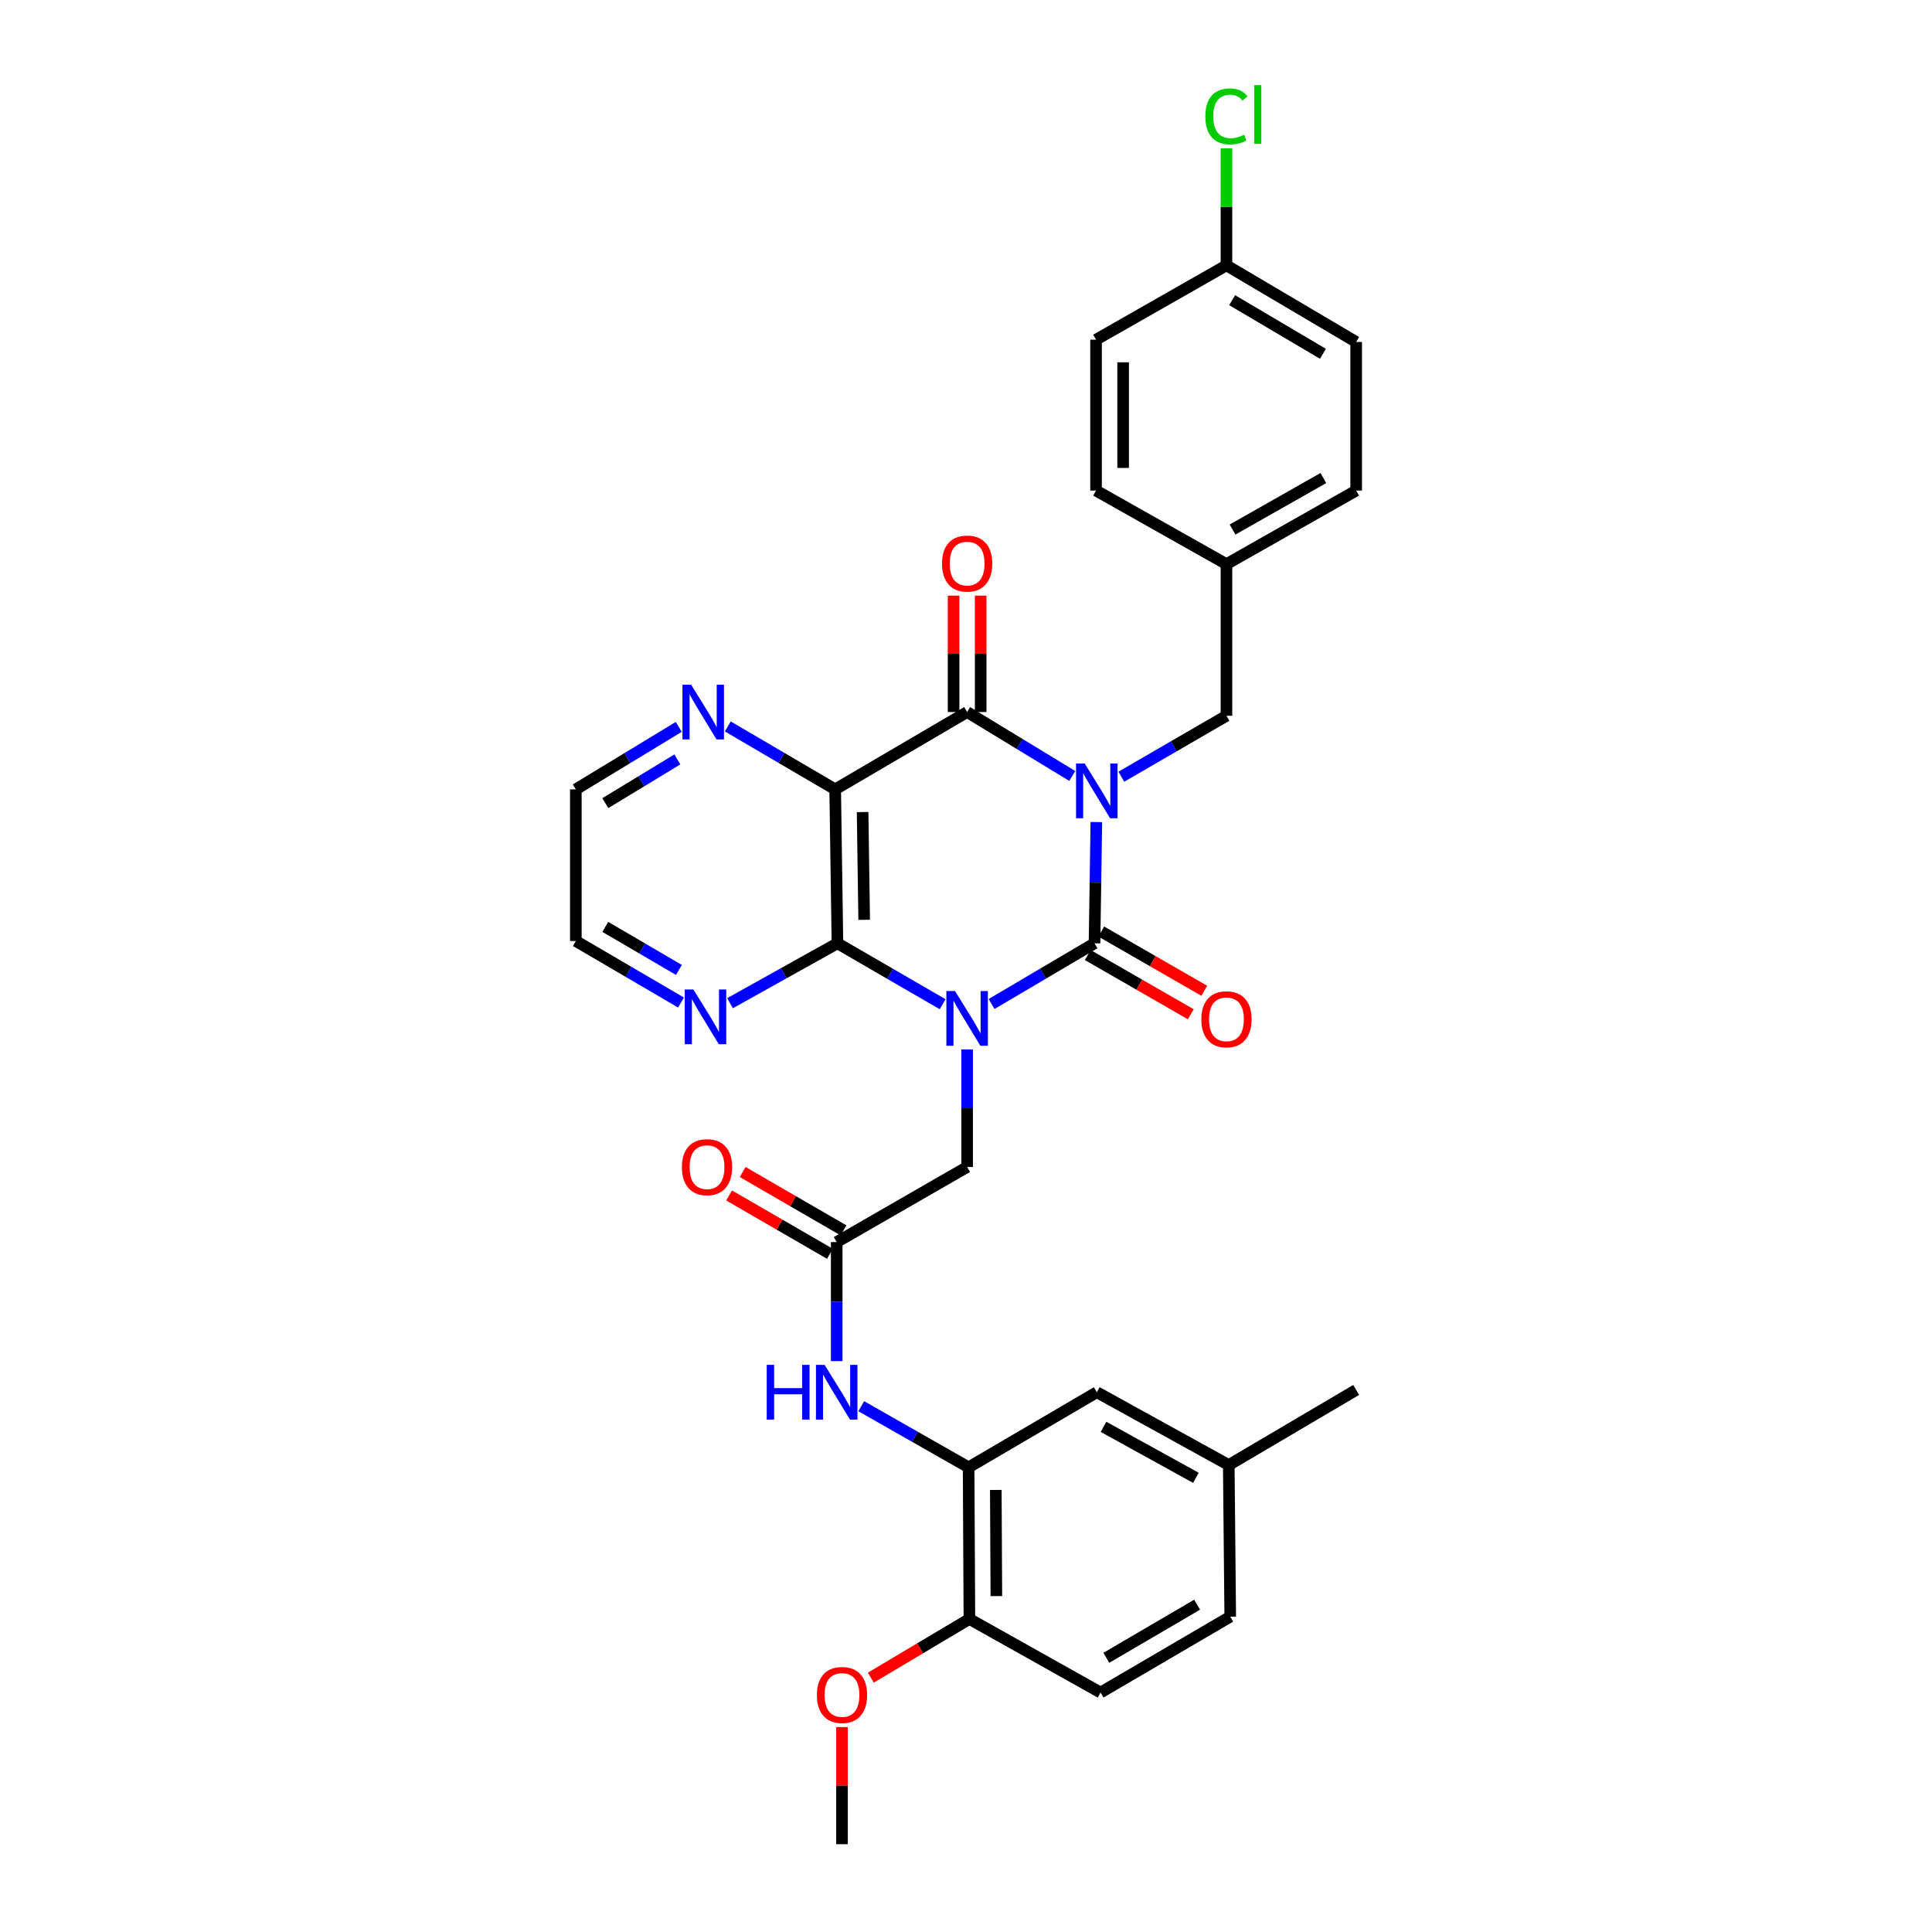 <?xml version='1.0' encoding='iso-8859-1'?>
<svg version='1.1' baseProfile='full'
              xmlns='http://www.w3.org/2000/svg'
                      xmlns:rdkit='http://www.rdkit.org/xml'
                      xmlns:xlink='http://www.w3.org/1999/xlink'
                  xml:space='preserve'
width='1000px' height='1000px' viewBox='0 0 1000 1000'>
<!-- END OF HEADER -->
<rect style='opacity:1.0;fill:#FFFFFF;stroke:none' width='1000' height='1000' x='0' y='0'> </rect>
<path class='bond-1' d='M 567.467,425.499 L 566.993,456.874' style='fill:none;fill-rule:evenodd;stroke:#0000FF;stroke-width:6px;stroke-linecap:butt;stroke-linejoin:miter;stroke-opacity:1' />
<path class='bond-1' d='M 566.993,456.874 L 566.519,488.25' style='fill:none;fill-rule:evenodd;stroke:#000000;stroke-width:6px;stroke-linecap:butt;stroke-linejoin:miter;stroke-opacity:1' />
<path class='bond-2' d='M 555.006,401.641 L 527.795,385.096' style='fill:none;fill-rule:evenodd;stroke:#0000FF;stroke-width:6px;stroke-linecap:butt;stroke-linejoin:miter;stroke-opacity:1' />
<path class='bond-2' d='M 527.795,385.096 L 500.584,368.55' style='fill:none;fill-rule:evenodd;stroke:#000000;stroke-width:6px;stroke-linecap:butt;stroke-linejoin:miter;stroke-opacity:1' />
<path class='bond-9' d='M 580.389,402.02 L 607.601,386.255' style='fill:none;fill-rule:evenodd;stroke:#0000FF;stroke-width:6px;stroke-linecap:butt;stroke-linejoin:miter;stroke-opacity:1' />
<path class='bond-9' d='M 607.601,386.255 L 634.813,370.489' style='fill:none;fill-rule:evenodd;stroke:#000000;stroke-width:6px;stroke-linecap:butt;stroke-linejoin:miter;stroke-opacity:1' />
<path class='bond-0' d='M 513.238,519.667 L 539.878,503.958' style='fill:none;fill-rule:evenodd;stroke:#0000FF;stroke-width:6px;stroke-linecap:butt;stroke-linejoin:miter;stroke-opacity:1' />
<path class='bond-0' d='M 539.878,503.958 L 566.519,488.25' style='fill:none;fill-rule:evenodd;stroke:#000000;stroke-width:6px;stroke-linecap:butt;stroke-linejoin:miter;stroke-opacity:1' />
<path class='bond-5' d='M 500.584,543.21 L 500.584,573.626' style='fill:none;fill-rule:evenodd;stroke:#0000FF;stroke-width:6px;stroke-linecap:butt;stroke-linejoin:miter;stroke-opacity:1' />
<path class='bond-5' d='M 500.584,573.626 L 500.584,604.041' style='fill:none;fill-rule:evenodd;stroke:#000000;stroke-width:6px;stroke-linecap:butt;stroke-linejoin:miter;stroke-opacity:1' />
<path class='bond-32' d='M 487.905,519.784 L 460.681,504.017' style='fill:none;fill-rule:evenodd;stroke:#0000FF;stroke-width:6px;stroke-linecap:butt;stroke-linejoin:miter;stroke-opacity:1' />
<path class='bond-32' d='M 460.681,504.017 L 433.458,488.25' style='fill:none;fill-rule:evenodd;stroke:#000000;stroke-width:6px;stroke-linecap:butt;stroke-linejoin:miter;stroke-opacity:1' />
<path class='bond-12' d='M 563.027,494.326 L 589.69,509.65' style='fill:none;fill-rule:evenodd;stroke:#000000;stroke-width:6px;stroke-linecap:butt;stroke-linejoin:miter;stroke-opacity:1' />
<path class='bond-12' d='M 589.69,509.65 L 616.352,524.974' style='fill:none;fill-rule:evenodd;stroke:#FF0000;stroke-width:6px;stroke-linecap:butt;stroke-linejoin:miter;stroke-opacity:1' />
<path class='bond-12' d='M 570.011,482.174 L 596.674,497.498' style='fill:none;fill-rule:evenodd;stroke:#000000;stroke-width:6px;stroke-linecap:butt;stroke-linejoin:miter;stroke-opacity:1' />
<path class='bond-12' d='M 596.674,497.498 L 623.336,512.822' style='fill:none;fill-rule:evenodd;stroke:#FF0000;stroke-width:6px;stroke-linecap:butt;stroke-linejoin:miter;stroke-opacity:1' />
<path class='bond-4' d='M 500.584,368.55 L 432.29,408.572' style='fill:none;fill-rule:evenodd;stroke:#000000;stroke-width:6px;stroke-linecap:butt;stroke-linejoin:miter;stroke-opacity:1' />
<path class='bond-13' d='M 507.592,368.55 L 507.592,338.427' style='fill:none;fill-rule:evenodd;stroke:#000000;stroke-width:6px;stroke-linecap:butt;stroke-linejoin:miter;stroke-opacity:1' />
<path class='bond-13' d='M 507.592,338.427 L 507.592,308.304' style='fill:none;fill-rule:evenodd;stroke:#FF0000;stroke-width:6px;stroke-linecap:butt;stroke-linejoin:miter;stroke-opacity:1' />
<path class='bond-13' d='M 493.576,368.55 L 493.576,338.427' style='fill:none;fill-rule:evenodd;stroke:#000000;stroke-width:6px;stroke-linecap:butt;stroke-linejoin:miter;stroke-opacity:1' />
<path class='bond-13' d='M 493.576,338.427 L 493.576,308.304' style='fill:none;fill-rule:evenodd;stroke:#FF0000;stroke-width:6px;stroke-linecap:butt;stroke-linejoin:miter;stroke-opacity:1' />
<path class='bond-3' d='M 433.458,488.25 L 432.29,408.572' style='fill:none;fill-rule:evenodd;stroke:#000000;stroke-width:6px;stroke-linecap:butt;stroke-linejoin:miter;stroke-opacity:1' />
<path class='bond-3' d='M 447.296,476.093 L 446.479,420.318' style='fill:none;fill-rule:evenodd;stroke:#000000;stroke-width:6px;stroke-linecap:butt;stroke-linejoin:miter;stroke-opacity:1' />
<path class='bond-11' d='M 433.458,488.25 L 405.662,503.749' style='fill:none;fill-rule:evenodd;stroke:#000000;stroke-width:6px;stroke-linecap:butt;stroke-linejoin:miter;stroke-opacity:1' />
<path class='bond-11' d='M 405.662,503.749 L 377.866,519.247' style='fill:none;fill-rule:evenodd;stroke:#0000FF;stroke-width:6px;stroke-linecap:butt;stroke-linejoin:miter;stroke-opacity:1' />
<path class='bond-10' d='M 432.29,408.572 L 404.498,392.287' style='fill:none;fill-rule:evenodd;stroke:#000000;stroke-width:6px;stroke-linecap:butt;stroke-linejoin:miter;stroke-opacity:1' />
<path class='bond-10' d='M 404.498,392.287 L 376.707,376.003' style='fill:none;fill-rule:evenodd;stroke:#0000FF;stroke-width:6px;stroke-linecap:butt;stroke-linejoin:miter;stroke-opacity:1' />
<path class='bond-6' d='M 500.584,604.041 L 433.076,642.903' style='fill:none;fill-rule:evenodd;stroke:#000000;stroke-width:6px;stroke-linecap:butt;stroke-linejoin:miter;stroke-opacity:1' />
<path class='bond-8' d='M 433.076,642.903 L 433.076,673.706' style='fill:none;fill-rule:evenodd;stroke:#000000;stroke-width:6px;stroke-linecap:butt;stroke-linejoin:miter;stroke-opacity:1' />
<path class='bond-8' d='M 433.076,673.706 L 433.076,704.509' style='fill:none;fill-rule:evenodd;stroke:#0000FF;stroke-width:6px;stroke-linecap:butt;stroke-linejoin:miter;stroke-opacity:1' />
<path class='bond-16' d='M 436.587,636.839 L 410.498,621.733' style='fill:none;fill-rule:evenodd;stroke:#000000;stroke-width:6px;stroke-linecap:butt;stroke-linejoin:miter;stroke-opacity:1' />
<path class='bond-16' d='M 410.498,621.733 L 384.408,606.627' style='fill:none;fill-rule:evenodd;stroke:#FF0000;stroke-width:6px;stroke-linecap:butt;stroke-linejoin:miter;stroke-opacity:1' />
<path class='bond-16' d='M 429.565,648.968 L 403.475,633.862' style='fill:none;fill-rule:evenodd;stroke:#000000;stroke-width:6px;stroke-linecap:butt;stroke-linejoin:miter;stroke-opacity:1' />
<path class='bond-16' d='M 403.475,633.862 L 377.385,618.756' style='fill:none;fill-rule:evenodd;stroke:#FF0000;stroke-width:6px;stroke-linecap:butt;stroke-linejoin:miter;stroke-opacity:1' />
<path class='bond-7' d='M 501.355,759.489 L 473.568,743.667' style='fill:none;fill-rule:evenodd;stroke:#000000;stroke-width:6px;stroke-linecap:butt;stroke-linejoin:miter;stroke-opacity:1' />
<path class='bond-7' d='M 473.568,743.667 L 445.78,727.845' style='fill:none;fill-rule:evenodd;stroke:#0000FF;stroke-width:6px;stroke-linecap:butt;stroke-linejoin:miter;stroke-opacity:1' />
<path class='bond-14' d='M 501.355,759.489 L 501.76,837.975' style='fill:none;fill-rule:evenodd;stroke:#000000;stroke-width:6px;stroke-linecap:butt;stroke-linejoin:miter;stroke-opacity:1' />
<path class='bond-14' d='M 515.431,771.189 L 515.714,826.13' style='fill:none;fill-rule:evenodd;stroke:#000000;stroke-width:6px;stroke-linecap:butt;stroke-linejoin:miter;stroke-opacity:1' />
<path class='bond-15' d='M 501.355,759.489 L 567.71,720.611' style='fill:none;fill-rule:evenodd;stroke:#000000;stroke-width:6px;stroke-linecap:butt;stroke-linejoin:miter;stroke-opacity:1' />
<path class='bond-18' d='M 634.813,370.489 L 634.813,292.002' style='fill:none;fill-rule:evenodd;stroke:#000000;stroke-width:6px;stroke-linecap:butt;stroke-linejoin:miter;stroke-opacity:1' />
<path class='bond-28' d='M 351.319,376.239 L 324.686,392.406' style='fill:none;fill-rule:evenodd;stroke:#0000FF;stroke-width:6px;stroke-linecap:butt;stroke-linejoin:miter;stroke-opacity:1' />
<path class='bond-28' d='M 324.686,392.406 L 298.052,408.572' style='fill:none;fill-rule:evenodd;stroke:#000000;stroke-width:6px;stroke-linecap:butt;stroke-linejoin:miter;stroke-opacity:1' />
<path class='bond-28' d='M 350.602,393.07 L 331.958,404.387' style='fill:none;fill-rule:evenodd;stroke:#0000FF;stroke-width:6px;stroke-linecap:butt;stroke-linejoin:miter;stroke-opacity:1' />
<path class='bond-28' d='M 331.958,404.387 L 313.315,415.703' style='fill:none;fill-rule:evenodd;stroke:#000000;stroke-width:6px;stroke-linecap:butt;stroke-linejoin:miter;stroke-opacity:1' />
<path class='bond-34' d='M 352.487,518.908 L 325.27,502.991' style='fill:none;fill-rule:evenodd;stroke:#0000FF;stroke-width:6px;stroke-linecap:butt;stroke-linejoin:miter;stroke-opacity:1' />
<path class='bond-34' d='M 325.27,502.991 L 298.052,487.074' style='fill:none;fill-rule:evenodd;stroke:#000000;stroke-width:6px;stroke-linecap:butt;stroke-linejoin:miter;stroke-opacity:1' />
<path class='bond-34' d='M 351.397,502.034 L 332.345,490.893' style='fill:none;fill-rule:evenodd;stroke:#0000FF;stroke-width:6px;stroke-linecap:butt;stroke-linejoin:miter;stroke-opacity:1' />
<path class='bond-34' d='M 332.345,490.893 L 313.293,479.751' style='fill:none;fill-rule:evenodd;stroke:#000000;stroke-width:6px;stroke-linecap:butt;stroke-linejoin:miter;stroke-opacity:1' />
<path class='bond-17' d='M 501.76,837.975 L 569.649,876.059' style='fill:none;fill-rule:evenodd;stroke:#000000;stroke-width:6px;stroke-linecap:butt;stroke-linejoin:miter;stroke-opacity:1' />
<path class='bond-25' d='M 501.76,837.975 L 476.248,853.164' style='fill:none;fill-rule:evenodd;stroke:#000000;stroke-width:6px;stroke-linecap:butt;stroke-linejoin:miter;stroke-opacity:1' />
<path class='bond-25' d='M 476.248,853.164 L 450.735,868.353' style='fill:none;fill-rule:evenodd;stroke:#FF0000;stroke-width:6px;stroke-linecap:butt;stroke-linejoin:miter;stroke-opacity:1' />
<path class='bond-19' d='M 567.71,720.611 L 636.005,758.297' style='fill:none;fill-rule:evenodd;stroke:#000000;stroke-width:6px;stroke-linecap:butt;stroke-linejoin:miter;stroke-opacity:1' />
<path class='bond-19' d='M 571.183,738.535 L 618.989,764.916' style='fill:none;fill-rule:evenodd;stroke:#000000;stroke-width:6px;stroke-linecap:butt;stroke-linejoin:miter;stroke-opacity:1' />
<path class='bond-35' d='M 569.649,876.059 L 636.768,836.792' style='fill:none;fill-rule:evenodd;stroke:#000000;stroke-width:6px;stroke-linecap:butt;stroke-linejoin:miter;stroke-opacity:1' />
<path class='bond-35' d='M 572.64,858.071 L 619.623,830.585' style='fill:none;fill-rule:evenodd;stroke:#000000;stroke-width:6px;stroke-linecap:butt;stroke-linejoin:miter;stroke-opacity:1' />
<path class='bond-23' d='M 634.813,292.002 L 567.313,253.919' style='fill:none;fill-rule:evenodd;stroke:#000000;stroke-width:6px;stroke-linecap:butt;stroke-linejoin:miter;stroke-opacity:1' />
<path class='bond-24' d='M 634.813,292.002 L 701.948,253.919' style='fill:none;fill-rule:evenodd;stroke:#000000;stroke-width:6px;stroke-linecap:butt;stroke-linejoin:miter;stroke-opacity:1' />
<path class='bond-24' d='M 637.968,274.099 L 684.962,247.441' style='fill:none;fill-rule:evenodd;stroke:#000000;stroke-width:6px;stroke-linecap:butt;stroke-linejoin:miter;stroke-opacity:1' />
<path class='bond-21' d='M 636.005,758.297 L 636.768,836.792' style='fill:none;fill-rule:evenodd;stroke:#000000;stroke-width:6px;stroke-linecap:butt;stroke-linejoin:miter;stroke-opacity:1' />
<path class='bond-30' d='M 636.005,758.297 L 701.948,719.436' style='fill:none;fill-rule:evenodd;stroke:#000000;stroke-width:6px;stroke-linecap:butt;stroke-linejoin:miter;stroke-opacity:1' />
<path class='bond-20' d='M 634.813,137.349 L 701.948,177.005' style='fill:none;fill-rule:evenodd;stroke:#000000;stroke-width:6px;stroke-linecap:butt;stroke-linejoin:miter;stroke-opacity:1' />
<path class='bond-20' d='M 637.755,155.365 L 684.749,183.124' style='fill:none;fill-rule:evenodd;stroke:#000000;stroke-width:6px;stroke-linecap:butt;stroke-linejoin:miter;stroke-opacity:1' />
<path class='bond-22' d='M 634.813,137.349 L 634.813,107.046' style='fill:none;fill-rule:evenodd;stroke:#000000;stroke-width:6px;stroke-linecap:butt;stroke-linejoin:miter;stroke-opacity:1' />
<path class='bond-22' d='M 634.813,107.046 L 634.813,76.744' style='fill:none;fill-rule:evenodd;stroke:#00CC00;stroke-width:6px;stroke-linecap:butt;stroke-linejoin:miter;stroke-opacity:1' />
<path class='bond-33' d='M 634.813,137.349 L 567.313,175.821' style='fill:none;fill-rule:evenodd;stroke:#000000;stroke-width:6px;stroke-linecap:butt;stroke-linejoin:miter;stroke-opacity:1' />
<path class='bond-27' d='M 567.313,253.919 L 567.313,175.821' style='fill:none;fill-rule:evenodd;stroke:#000000;stroke-width:6px;stroke-linecap:butt;stroke-linejoin:miter;stroke-opacity:1' />
<path class='bond-27' d='M 581.329,242.204 L 581.329,187.536' style='fill:none;fill-rule:evenodd;stroke:#000000;stroke-width:6px;stroke-linecap:butt;stroke-linejoin:miter;stroke-opacity:1' />
<path class='bond-26' d='M 701.948,253.919 L 701.948,177.005' style='fill:none;fill-rule:evenodd;stroke:#000000;stroke-width:6px;stroke-linecap:butt;stroke-linejoin:miter;stroke-opacity:1' />
<path class='bond-31' d='M 435.817,893.927 L 435.817,924.236' style='fill:none;fill-rule:evenodd;stroke:#FF0000;stroke-width:6px;stroke-linecap:butt;stroke-linejoin:miter;stroke-opacity:1' />
<path class='bond-31' d='M 435.817,924.236 L 435.817,954.545' style='fill:none;fill-rule:evenodd;stroke:#000000;stroke-width:6px;stroke-linecap:butt;stroke-linejoin:miter;stroke-opacity:1' />
<path class='bond-29' d='M 298.052,408.572 L 298.052,487.074' style='fill:none;fill-rule:evenodd;stroke:#000000;stroke-width:6px;stroke-linecap:butt;stroke-linejoin:miter;stroke-opacity:1' />
<path  class='atom-0' d='M 561.45 395.206
L 570.73 410.206
Q 571.65 411.686, 573.13 414.366
Q 574.61 417.046, 574.69 417.206
L 574.69 395.206
L 578.45 395.206
L 578.45 423.526
L 574.57 423.526
L 564.61 407.126
Q 563.45 405.206, 562.21 403.006
Q 561.01 400.806, 560.65 400.126
L 560.65 423.526
L 556.97 423.526
L 556.97 395.206
L 561.45 395.206
' fill='#0000FF'/>
<path  class='atom-1' d='M 494.324 512.967
L 503.604 527.967
Q 504.524 529.447, 506.004 532.127
Q 507.484 534.807, 507.564 534.967
L 507.564 512.967
L 511.324 512.967
L 511.324 541.287
L 507.444 541.287
L 497.484 524.887
Q 496.324 522.967, 495.084 520.767
Q 493.884 518.567, 493.524 517.887
L 493.524 541.287
L 489.844 541.287
L 489.844 512.967
L 494.324 512.967
' fill='#0000FF'/>
<path  class='atom-9' d='M 396.856 706.451
L 400.696 706.451
L 400.696 718.491
L 415.176 718.491
L 415.176 706.451
L 419.016 706.451
L 419.016 734.771
L 415.176 734.771
L 415.176 721.691
L 400.696 721.691
L 400.696 734.771
L 396.856 734.771
L 396.856 706.451
' fill='#0000FF'/>
<path  class='atom-9' d='M 426.816 706.451
L 436.096 721.451
Q 437.016 722.931, 438.496 725.611
Q 439.976 728.291, 440.056 728.451
L 440.056 706.451
L 443.816 706.451
L 443.816 734.771
L 439.936 734.771
L 429.976 718.371
Q 428.816 716.451, 427.576 714.251
Q 426.376 712.051, 426.016 711.371
L 426.016 734.771
L 422.336 734.771
L 422.336 706.451
L 426.816 706.451
' fill='#0000FF'/>
<path  class='atom-11' d='M 357.727 354.39
L 367.007 369.39
Q 367.927 370.87, 369.407 373.55
Q 370.887 376.23, 370.967 376.39
L 370.967 354.39
L 374.727 354.39
L 374.727 382.71
L 370.847 382.71
L 360.887 366.31
Q 359.727 364.39, 358.487 362.19
Q 357.287 359.99, 356.927 359.31
L 356.927 382.71
L 353.247 382.71
L 353.247 354.39
L 357.727 354.39
' fill='#0000FF'/>
<path  class='atom-12' d='M 358.911 512.165
L 368.191 527.165
Q 369.111 528.645, 370.591 531.325
Q 372.071 534.005, 372.151 534.165
L 372.151 512.165
L 375.911 512.165
L 375.911 540.485
L 372.031 540.485
L 362.071 524.085
Q 360.911 522.165, 359.671 519.965
Q 358.471 517.765, 358.111 517.085
L 358.111 540.485
L 354.431 540.485
L 354.431 512.165
L 358.911 512.165
' fill='#0000FF'/>
<path  class='atom-13' d='M 621.813 527.581
Q 621.813 520.781, 625.173 516.981
Q 628.533 513.181, 634.813 513.181
Q 641.093 513.181, 644.453 516.981
Q 647.813 520.781, 647.813 527.581
Q 647.813 534.461, 644.413 538.381
Q 641.013 542.261, 634.813 542.261
Q 628.573 542.261, 625.173 538.381
Q 621.813 534.501, 621.813 527.581
M 634.813 539.061
Q 639.133 539.061, 641.453 536.181
Q 643.813 533.261, 643.813 527.581
Q 643.813 522.021, 641.453 519.221
Q 639.133 516.381, 634.813 516.381
Q 630.493 516.381, 628.133 519.181
Q 625.813 521.981, 625.813 527.581
Q 625.813 533.301, 628.133 536.181
Q 630.493 539.061, 634.813 539.061
' fill='#FF0000'/>
<path  class='atom-14' d='M 487.584 291.7
Q 487.584 284.9, 490.944 281.1
Q 494.304 277.3, 500.584 277.3
Q 506.864 277.3, 510.224 281.1
Q 513.584 284.9, 513.584 291.7
Q 513.584 298.58, 510.184 302.5
Q 506.784 306.38, 500.584 306.38
Q 494.344 306.38, 490.944 302.5
Q 487.584 298.62, 487.584 291.7
M 500.584 303.18
Q 504.904 303.18, 507.224 300.3
Q 509.584 297.38, 509.584 291.7
Q 509.584 286.14, 507.224 283.34
Q 504.904 280.5, 500.584 280.5
Q 496.264 280.5, 493.904 283.3
Q 491.584 286.1, 491.584 291.7
Q 491.584 297.42, 493.904 300.3
Q 496.264 303.18, 500.584 303.18
' fill='#FF0000'/>
<path  class='atom-17' d='M 352.957 604.121
Q 352.957 597.321, 356.317 593.521
Q 359.677 589.721, 365.957 589.721
Q 372.237 589.721, 375.597 593.521
Q 378.957 597.321, 378.957 604.121
Q 378.957 611.001, 375.557 614.921
Q 372.157 618.801, 365.957 618.801
Q 359.717 618.801, 356.317 614.921
Q 352.957 611.041, 352.957 604.121
M 365.957 615.601
Q 370.277 615.601, 372.597 612.721
Q 374.957 609.801, 374.957 604.121
Q 374.957 598.561, 372.597 595.761
Q 370.277 592.921, 365.957 592.921
Q 361.637 592.921, 359.277 595.721
Q 356.957 598.521, 356.957 604.121
Q 356.957 609.841, 359.277 612.721
Q 361.637 615.601, 365.957 615.601
' fill='#FF0000'/>
<path  class='atom-23' d='M 623.893 60.231
Q 623.893 53.191, 627.173 49.511
Q 630.493 45.791, 636.773 45.791
Q 642.613 45.791, 645.733 49.911
L 643.093 52.071
Q 640.813 49.071, 636.773 49.071
Q 632.493 49.071, 630.213 51.951
Q 627.973 54.791, 627.973 60.231
Q 627.973 65.831, 630.293 68.711
Q 632.653 71.591, 637.213 71.591
Q 640.333 71.591, 643.973 69.711
L 645.093 72.711
Q 643.613 73.671, 641.373 74.231
Q 639.133 74.791, 636.653 74.791
Q 630.493 74.791, 627.173 71.031
Q 623.893 67.271, 623.893 60.231
' fill='#00CC00'/>
<path  class='atom-23' d='M 649.173 44.071
L 652.853 44.071
L 652.853 74.431
L 649.173 74.431
L 649.173 44.071
' fill='#00CC00'/>
<path  class='atom-26' d='M 422.817 877.314
Q 422.817 870.514, 426.177 866.714
Q 429.537 862.914, 435.817 862.914
Q 442.097 862.914, 445.457 866.714
Q 448.817 870.514, 448.817 877.314
Q 448.817 884.194, 445.417 888.114
Q 442.017 891.994, 435.817 891.994
Q 429.577 891.994, 426.177 888.114
Q 422.817 884.234, 422.817 877.314
M 435.817 888.794
Q 440.137 888.794, 442.457 885.914
Q 444.817 882.994, 444.817 877.314
Q 444.817 871.754, 442.457 868.954
Q 440.137 866.114, 435.817 866.114
Q 431.497 866.114, 429.137 868.914
Q 426.817 871.714, 426.817 877.314
Q 426.817 883.034, 429.137 885.914
Q 431.497 888.794, 435.817 888.794
' fill='#FF0000'/>
</svg>
